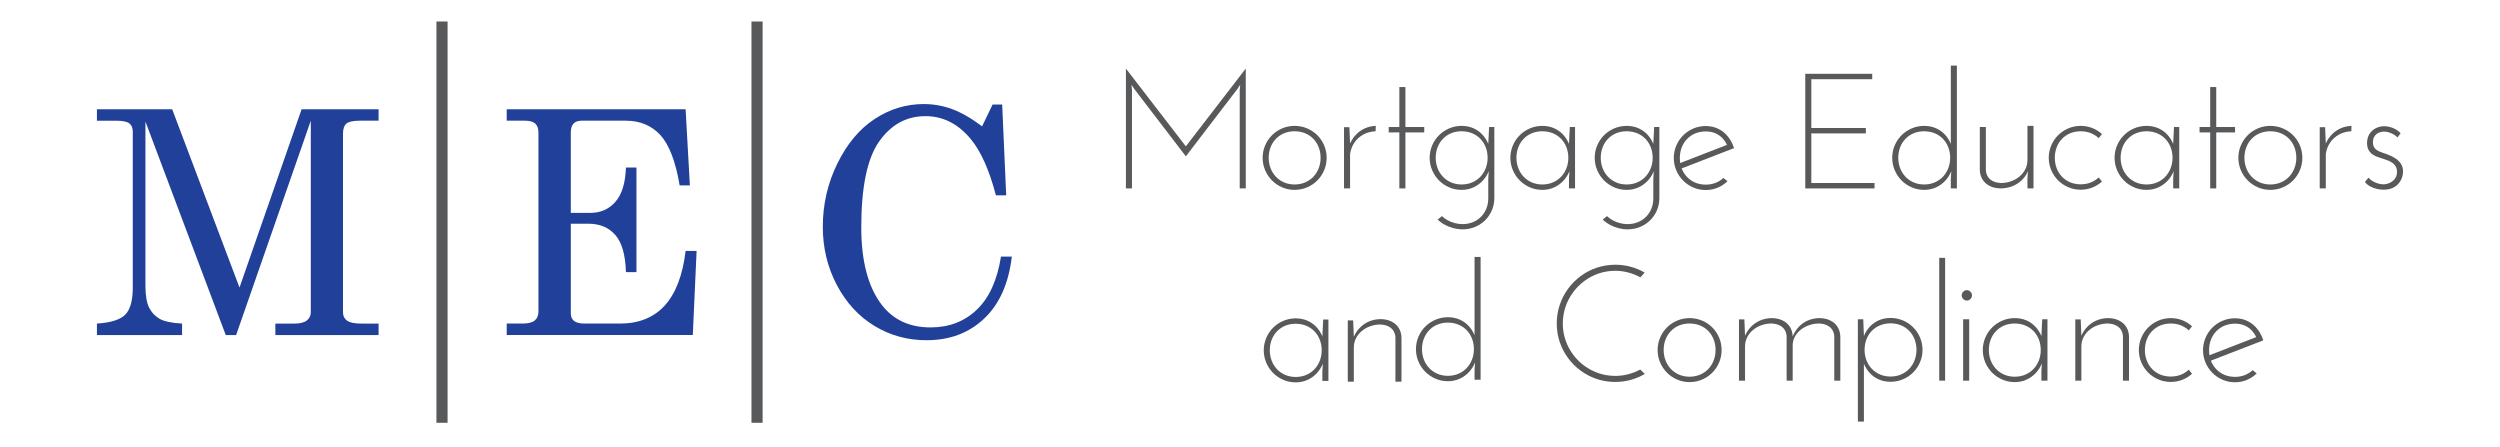 <?xml version="1.0" encoding="utf-8"?>
<!-- Generator: Adobe Illustrator 17.0.0, SVG Export Plug-In . SVG Version: 6.00 Build 0)  -->
<!DOCTYPE svg PUBLIC "-//W3C//DTD SVG 1.1//EN" "http://www.w3.org/Graphics/SVG/1.1/DTD/svg11.dtd">
<svg version="1.1" id="Layer_1" xmlns="http://www.w3.org/2000/svg" xmlns:xlink="http://www.w3.org/1999/xlink" x="0px" y="0px"
	 width="1225px" height="219px" viewBox="0 0 1225 219" enable-background="new 0 0 1225 219" xml:space="preserve">
<path display="none" fill="#58595B" d="M328.143,337.406l-8.91-14.568c0.848-1.768,1.463-3.631,1.838-5.61
	c0.379-1.957,0.566-4.01,0.566-6.131v-7.354c0-3.021,0.094-5.47,0.33-7.358c0.234-1.858,0.613-3.299,1.178-4.289
	c0.541-0.965,1.299-1.648,2.24-2.001c0.969-0.356,2.168-0.521,3.607-0.499h6.221v-5.091h-6.643
	c-1.746-0.021-3.348,0.164-4.812,0.591c-1.461,0.425-2.711,1.226-3.795,2.403c-1.084,1.154-1.91,2.854-2.523,5.07
	c-0.59,2.19-0.871,5.067-0.896,8.627v9.9c0,1.061-0.068,2.121-0.211,3.137c-0.143,1.037-0.352,2.025-0.637,2.946l-32.106-52.477
	c-1.958-3.182-3.136-6.389-3.562-9.619c-0.422-3.206,0.025-6.247,1.369-9.098c1.342-2.852,3.678-5.352,7-7.45
	c2.241-1.344,4.482-2.191,6.698-2.475c2.238-0.307,4.453-0.236,6.645,0.235c2.172,0.448,4.293,1.132,6.342,2.05
	c2.078,0.919,4.033,1.935,5.92,3.02l1.838-3.537c-1.793-1.156-3.82-2.263-6.131-3.301c-2.311-1.062-4.785-1.84-7.402-2.383
	c-2.641-0.517-5.352-0.611-8.109-0.259c-2.758,0.356-5.491,1.347-8.201,2.971c-3.065,1.888-5.469,4.126-7.215,6.647
	c-1.722,2.547-2.828,5.282-3.324,8.183c-0.494,2.922-0.402,5.892,0.281,8.911c0.663,3.016,1.863,5.939,3.606,8.791l10.042,16.552
	c-3.275,0.543-6.291,1.626-9.074,3.228c-2.759,1.604-5.185,3.632-7.259,6.058c-2.078,2.432-3.68,5.164-4.832,8.206
	c-1.133,3.017-1.722,6.247-1.747,9.664c0.025,3.82,0.754,7.378,2.17,10.726c1.415,3.327,3.372,6.273,5.894,8.817
	c2.521,2.547,5.447,4.526,8.769,5.963c3.325,1.464,6.906,2.194,10.749,2.217c3.089-0.022,5.989-0.471,8.7-1.391
	c2.736-0.895,5.23-2.168,7.496-3.817c2.262-1.651,4.221-3.583,5.867-5.825l7.783,12.448L328.143,337.406L328.143,337.406z
	 M294.054,334.153c-3.301-0.025-6.316-0.614-9.049-1.794c-2.715-1.178-5.073-2.805-7.051-4.9c-1.98-2.1-3.537-4.552-4.596-7.331
	c-1.085-2.784-1.626-5.801-1.651-9.031c0.025-4.195,0.898-7.944,2.619-11.243c1.696-3.325,4.08-5.989,7.118-8.017
	c3.064-2.026,6.601-3.206,10.631-3.511l21.36,34.935c-1.934,3.373-4.574,6.012-7.875,7.946
	C302.236,333.14,298.395,334.107,294.054,334.153z"/>
<path display="none" fill="none" stroke="#58595B" stroke-width="0.216" stroke-miterlimit="2.613" d="M312.907,342.086
	l-11.1-18.149c1.056-2.201,1.822-4.522,2.289-6.988c0.472-2.438,0.706-4.995,0.706-7.638v-9.161c0-3.763,0.116-6.813,0.411-9.166
	c0.292-2.315,0.764-4.11,1.467-5.344c0.674-1.202,1.618-2.054,2.791-2.492c1.207-0.444,2.7-0.648,4.494-0.622h7.749v-6.342h-8.274
	c-2.176-0.025-4.171,0.204-5.996,0.736c-1.819,0.529-3.377,1.526-4.728,2.993c-1.35,1.438-2.379,3.556-3.144,6.316
	c-0.734,2.729-1.085,6.313-1.116,10.747v12.334c0,1.322-0.085,2.643-0.263,3.907c-0.178,1.292-0.438,2.523-0.793,3.671
	l-39.997-65.373c-2.439-3.964-3.906-7.959-4.438-11.983c-0.526-3.994,0.032-7.782,1.705-11.333c1.671-3.553,4.582-6.667,8.721-9.281
	c2.792-1.674,5.582-2.73,8.344-3.083c2.788-0.382,5.548-0.294,8.277,0.293c2.706,0.559,5.349,1.41,7.9,2.554
	c2.589,1.146,5.024,2.41,7.375,3.762l2.289-4.406c-2.233-1.44-4.759-2.818-7.637-4.112c-2.879-1.322-5.962-2.292-9.222-2.968
	c-3.29-0.643-6.667-0.762-10.103-0.322c-3.436,0.443-6.84,1.678-10.217,3.7c-3.818,2.351-6.812,5.14-8.988,8.281
	c-2.145,3.173-3.523,6.58-4.141,10.193c-0.615,3.64-0.501,7.34,0.351,11.102c0.825,3.757,2.321,7.397,4.492,10.951l12.51,20.619
	c-4.08,0.677-7.836,2.025-11.304,4.021c-3.437,1.999-6.46,4.524-9.043,7.547c-2.589,3.029-4.584,6.433-6.019,10.223
	c-1.412,3.758-2.146,7.782-2.177,12.039c0.032,4.759,0.94,9.191,2.703,13.361c1.763,4.145,4.2,7.815,7.343,10.984
	c3.141,3.173,6.785,5.639,10.923,7.428c4.142,1.824,8.603,2.734,13.39,2.762c3.849-0.027,7.462-0.586,10.839-1.732
	c3.408-1.114,6.516-2.7,9.338-4.755c2.817-2.058,5.258-4.464,7.31-7.257l9.695,15.507L312.907,342.086L312.907,342.086z
	 M270.44,338.033c-4.111-0.031-7.868-0.766-11.273-2.234c-3.382-1.468-6.319-3.494-8.784-6.105c-2.467-2.615-4.406-5.67-5.726-9.133
	c-1.352-3.468-2.025-7.225-2.057-11.25c0.032-5.226,1.119-9.896,3.262-14.007c2.113-4.142,5.082-7.461,8.867-9.986
	c3.816-2.524,8.223-3.994,13.244-4.373l26.609,43.52c-2.408,4.202-5.698,7.489-9.81,9.899
	C280.635,336.771,275.849,337.976,270.44,338.033z"/>
<g>
	<path fill="#21409A" d="M47.494,53.525h36.872l32.991,87.38l30.438-87.38h37.715v5.618h-9.192c-3.243,0-5.439,0.459-6.562,1.405
		c-1.124,0.944-1.686,2.604-1.686,4.954v87.584c0,1.763,0.689,3.091,2.018,4.061c1.354,0.944,3.677,1.404,6.971,1.404h8.452v5.618
		h-50.585v-5.618h9.448c2.681,0,4.673-0.51,5.975-1.532c1.303-1.021,1.941-2.323,1.941-3.933V59.143l-36.591,105.025h-5.082
		L71.267,59.577v80.435c0,4.775,0.613,8.35,1.813,10.725c1.175,2.375,2.886,4.188,5.107,5.465c2.222,1.276,5.898,2.068,11.031,2.349
		v5.618H47.494v-5.618c6.818-0.435,11.465-1.914,13.917-4.418c2.426-2.477,3.651-6.894,3.651-13.227V64.607
		c0-1.915-0.562-3.294-1.711-4.162c-1.148-0.868-3.293-1.302-6.434-1.302h-9.422V53.525z"/>
	<path fill="#21409A" d="M248.285,53.525h87.662l2.094,37.332h-5.005c-1.991-11.771-5.157-19.994-9.473-24.692
		c-4.315-4.673-9.934-7.022-16.854-7.022h-21.705c-1.736,0-3.064,0.459-3.958,1.404c-0.893,0.944-1.354,2.4-1.354,4.341v39.426
		h9.499c5.082,0,9.219-1.813,12.385-5.464c3.167-3.626,4.878-9.218,5.133-16.751h5.158v51.249h-5.158
		c-0.255-8.478-1.991-14.555-5.209-18.207c-3.218-3.677-7.584-5.516-13.126-5.516h-8.682v43.997c0,1.583,0.536,2.809,1.609,3.651
		c1.073,0.868,2.86,1.277,5.362,1.277h17.109c18.615,0,29.339-11.874,32.174-35.596h5.388l-1.863,41.213h-91.186v-5.617h7.533
		c2.962,0,5.03-0.511,6.231-1.532c1.2-1.022,1.787-2.503,1.787-4.443V64.889c0-1.94-0.536-3.396-1.583-4.341
		c-1.047-0.945-2.682-1.404-4.928-1.404h-9.04V53.525z"/>
	<path fill="#21409A" d="M481.214,61.914l5.157-10.699h4.698l1.967,44.507h-5.03c-3.294-12.512-7.432-21.73-12.41-27.68
		c-6.18-7.431-13.559-11.133-22.139-11.133c-9.295,0-16.827,4.136-22.675,12.41c-5.822,8.274-8.759,22.292-8.759,42.03
		c0,16.624,3.346,29.289,10.035,38.021c5.694,7.38,13.661,11.058,23.926,11.058c8.989,0,16.521-2.86,22.599-8.632
		c6.077-5.77,10.06-14.452,11.899-26.071h5.311c-1.557,13.175-6.051,23.288-13.532,30.361c-7.482,7.099-16.904,10.622-28.293,10.622
		c-9.219,0-17.695-2.297-25.382-6.945c-7.712-4.648-13.865-11.312-18.487-20.019c-4.621-8.708-6.92-18.232-6.92-28.6
		c0-11.031,2.375-21.372,7.149-31.05c4.75-9.678,10.852-16.955,18.283-21.807c7.431-4.877,15.448-7.303,24.029-7.303
		c4.773,0,9.421,0.817,13.89,2.477C471.025,55.096,475.927,57.93,481.214,61.914z"/>
	<rect x="213.855" y="10.531" fill="#58595B" width="5.459" height="196.631"/>
	<polygon fill="#58595B" points="610.425,33.594 581.06,71.704 551.697,33.594 551.697,92.324 554.666,92.324 554.666,44.104 
		554.425,41.537 555.868,43.702 581.06,76.597 606.254,43.702 607.698,41.537 607.458,44.104 607.458,92.324 610.425,92.324 	"/>
	<path fill="#58595B" d="M634.336,93.045c2.22-0.013,4.279-0.428,6.178-1.258c1.897-0.815,3.569-1.938,4.999-3.383
		c1.42-1.442,2.529-3.114,3.331-5c0.802-1.899,1.202-3.917,1.218-6.084c-0.016-2.166-0.416-4.187-1.218-6.071
		c-0.802-1.886-1.911-3.543-3.331-4.974c-1.43-1.431-3.103-2.554-4.999-3.356c-1.898-0.817-3.958-1.231-6.178-1.245
		c-2.179,0.013-4.214,0.428-6.099,1.245c-1.885,0.803-3.544,1.926-4.975,3.356c-1.43,1.43-2.541,3.088-3.343,4.974
		c-0.801,1.884-1.218,3.905-1.229,6.071c0.012,2.167,0.429,4.185,1.229,6.084c0.802,1.886,1.913,3.558,3.343,5
		c1.431,1.445,3.09,2.567,4.975,3.383C630.122,92.617,632.157,93.032,634.336,93.045L634.336,93.045z M634.336,90.398
		c-1.872-0.014-3.585-0.348-5.135-1.016c-1.539-0.668-2.878-1.591-4-2.781c-1.121-1.19-2.005-2.581-2.606-4.158
		c-0.616-1.579-0.923-3.29-0.937-5.123c0.014-1.873,0.32-3.598,0.937-5.176c0.602-1.576,1.485-2.955,2.606-4.119
		c1.122-1.175,2.461-2.072,4-2.725c1.55-0.643,3.263-0.965,5.135-0.978c1.897,0.013,3.622,0.335,5.174,0.978
		c1.565,0.653,2.9,1.55,4.039,2.725c1.124,1.164,1.991,2.543,2.607,4.119c0.615,1.578,0.938,3.303,0.938,5.176
		c0,1.833-0.322,3.544-0.938,5.123c-0.616,1.577-1.483,2.968-2.607,4.158c-1.139,1.19-2.475,2.113-4.039,2.781
		C637.958,90.05,636.233,90.384,634.336,90.398z"/>
	<path fill="#58595B" d="M658.565,62.317v30.007h2.97V75.555c0.281-2.126,0.988-4.025,2.126-5.682
		c1.121-1.645,2.581-2.97,4.358-3.946c1.791-0.976,3.799-1.512,6.031-1.605l0.079-2.648c-1.953,0.094-3.744,0.496-5.374,1.23
		c-1.618,0.734-3.037,1.726-4.255,2.996c-1.227,1.271-2.217,2.741-2.966,4.439l-0.322-8.022H658.565z"/>
	<polygon fill="#58595B" points="688.652,92.324 688.652,64.884 697.88,64.884 697.88,62.237 688.652,62.237 688.652,42.66 
		685.682,42.66 685.682,62.237 680.467,62.237 680.467,64.884 685.682,64.884 685.682,92.324 	"/>
	<path fill="#58595B" d="M704.457,107.581c1.029,0.989,2.193,1.845,3.505,2.555c1.31,0.72,2.699,1.27,4.174,1.657
		c1.479,0.388,2.978,0.588,4.517,0.588c2.193-0.014,4.241-0.402,6.111-1.176c1.872-0.776,3.517-1.86,4.921-3.237
		c1.405-1.391,2.501-2.994,3.304-4.827c0.788-1.833,1.203-3.812,1.232-5.95V62.237h-2.569l-0.4,8.263
		c-0.724-1.751-1.711-3.29-2.942-4.613c-1.244-1.31-2.714-2.339-4.412-3.088c-1.699-0.735-3.613-1.111-5.723-1.124
		c-2.181,0.013-4.213,0.428-6.099,1.245c-1.887,0.803-3.543,1.926-4.976,3.356c-1.431,1.43-2.539,3.088-3.343,4.974
		c-0.801,1.884-1.217,3.905-1.228,6.071c0.012,2.167,0.428,4.185,1.228,6.084c0.804,1.886,1.912,3.558,3.343,5
		c1.433,1.445,3.089,2.567,4.976,3.383c1.886,0.83,3.918,1.245,6.099,1.258c2.125-0.013,4.052-0.414,5.788-1.216
		c1.738-0.788,3.248-1.872,4.521-3.236c1.283-1.378,2.285-2.941,3.009-4.694l-0.241,3.609v9.683c0,1.791-0.322,3.449-0.922,4.974
		c-0.617,1.525-1.484,2.861-2.611,4.012c-1.121,1.135-2.445,2.031-3.982,2.661c-1.538,0.642-3.223,0.963-5.082,0.977
		c-1.27,0-2.514-0.161-3.741-0.481c-1.233-0.321-2.396-0.764-3.479-1.352c-1.084-0.588-2.045-1.284-2.89-2.084L704.457,107.581
		L704.457,107.581z M716.173,90.398c-1.874-0.014-3.584-0.348-5.135-1.016c-1.539-0.668-2.875-1.591-3.998-2.781
		c-1.126-1.19-2.007-2.581-2.61-4.158c-0.613-1.579-0.92-3.29-0.935-5.123c0.016-1.873,0.322-3.598,0.935-5.176
		c0.604-1.576,1.484-2.955,2.61-4.119c1.123-1.175,2.459-2.072,3.998-2.725c1.551-0.643,3.261-0.965,5.135-0.978
		c1.897,0.013,3.624,0.335,5.175,0.978c1.565,0.653,2.9,1.55,4.038,2.725c1.121,1.164,1.992,2.543,2.606,4.119
		c0.616,1.578,0.936,3.303,0.936,5.176c0,1.833-0.319,3.544-0.936,5.123c-0.614,1.577-1.485,2.968-2.606,4.158
		c-1.138,1.19-2.474,2.113-4.038,2.781C719.797,90.05,718.07,90.384,716.173,90.398z"/>
	<path fill="#58595B" d="M771.772,92.324V62.237h-2.568l-0.401,8.263c-0.721-1.751-1.713-3.29-2.94-4.613
		c-1.243-1.31-2.715-2.339-4.414-3.088c-1.697-0.735-3.609-1.111-5.722-1.124c-2.18,0.013-4.212,0.428-6.098,1.245
		c-1.885,0.803-3.545,1.926-4.975,3.356c-1.431,1.43-2.541,3.088-3.343,4.974c-0.801,1.884-1.218,3.905-1.232,6.071
		c0.015,2.167,0.432,4.185,1.232,6.084c0.802,1.886,1.912,3.558,3.343,5c1.43,1.445,3.09,2.567,4.975,3.383
		c1.886,0.83,3.918,1.245,6.098,1.258c2.124-0.013,4.051-0.414,5.79-1.216c1.737-0.788,3.248-1.872,4.52-3.236
		c1.285-1.378,2.286-2.941,3.007-4.694l-0.24,3.609v4.815H771.772L771.772,92.324z M755.726,90.398
		c-1.871-0.014-3.582-0.348-5.136-1.016c-1.537-0.668-2.875-1.591-3.999-2.781c-1.121-1.19-2.003-2.581-2.606-4.158
		c-0.616-1.579-0.923-3.29-0.936-5.123c0.013-1.873,0.319-3.598,0.936-5.176c0.603-1.576,1.485-2.955,2.606-4.119
		c1.124-1.175,2.462-2.072,3.999-2.725c1.554-0.643,3.265-0.965,5.136-0.978c1.898,0.013,3.622,0.335,5.173,0.978
		c1.564,0.653,2.903,1.55,4.039,2.725c1.125,1.164,1.994,2.543,2.609,4.119c0.613,1.578,0.936,3.303,0.936,5.176
		c0,1.833-0.323,3.544-0.936,5.123c-0.615,1.577-1.484,2.968-2.609,4.158c-1.136,1.19-2.475,2.113-4.039,2.781
		C759.348,90.05,757.624,90.384,755.726,90.398z"/>
	<path fill="#58595B" d="M785.332,107.581c1.028,0.989,2.193,1.845,3.505,2.555c1.309,0.72,2.698,1.27,4.171,1.657
		c1.483,0.388,2.982,0.588,4.518,0.588c2.194-0.014,4.24-0.402,6.111-1.176c1.873-0.776,3.518-1.86,4.921-3.237
		c1.405-1.391,2.503-2.994,3.305-4.827c0.789-1.833,1.201-3.812,1.228-5.95V62.237h-2.567l-0.399,8.263
		c-0.722-1.751-1.711-3.29-2.941-4.613c-1.245-1.31-2.714-2.339-4.413-3.088c-1.697-0.735-3.61-1.111-5.721-1.124
		c-2.182,0.013-4.214,0.428-6.102,1.245c-1.883,0.803-3.54,1.926-4.974,3.356c-1.43,1.43-2.539,3.088-3.342,4.974
		c-0.803,1.884-1.217,3.905-1.229,6.071c0.013,2.167,0.427,4.185,1.229,6.084c0.803,1.886,1.912,3.558,3.342,5
		c1.434,1.445,3.091,2.567,4.974,3.383c1.888,0.83,3.92,1.245,6.102,1.258c2.124-0.013,4.05-0.414,5.787-1.216
		c1.738-0.788,3.252-1.872,4.521-3.236c1.283-1.378,2.287-2.941,3.01-4.694l-0.242,3.609v9.683c0,1.791-0.32,3.449-0.922,4.974
		c-0.615,1.525-1.483,2.861-2.609,4.012c-1.123,1.135-2.446,2.031-3.983,2.661c-1.537,0.642-3.221,0.963-5.083,0.977
		c-1.269,0-2.512-0.161-3.741-0.481c-1.232-0.321-2.394-0.764-3.477-1.352c-1.084-0.588-2.045-1.284-2.889-2.084L785.332,107.581
		L785.332,107.581z M797.048,90.398c-1.873-0.014-3.585-0.348-5.136-1.016c-1.539-0.668-2.876-1.591-3.998-2.781
		c-1.125-1.19-2.007-2.581-2.61-4.158c-0.614-1.579-0.922-3.29-0.937-5.123c0.015-1.873,0.322-3.598,0.937-5.176
		c0.604-1.576,1.485-2.955,2.61-4.119c1.122-1.175,2.459-2.072,3.998-2.725c1.551-0.643,3.263-0.965,5.136-0.978
		c1.897,0.013,3.623,0.335,5.172,0.978c1.566,0.653,2.902,1.55,4.038,2.725c1.124,1.164,1.993,2.543,2.608,4.119
		c0.616,1.578,0.937,3.303,0.937,5.176c0,1.833-0.32,3.544-0.937,5.123c-0.615,1.577-1.484,2.968-2.608,4.158
		c-1.136,1.19-2.472,2.113-4.038,2.781C800.671,90.05,798.945,90.384,797.048,90.398z"/>
	<path fill="#58595B" d="M849.676,72.586c-0.666-2.099-1.643-3.971-2.916-5.589c-1.283-1.617-2.832-2.901-4.677-3.825
		c-1.832-0.925-3.935-1.405-6.286-1.418c-2.181,0.013-4.213,0.428-6.098,1.243c-1.886,0.804-3.542,1.926-4.973,3.357
		c-1.433,1.431-2.544,3.089-3.343,4.975c-0.805,1.884-1.218,3.905-1.233,6.071c0.016,2.167,0.429,4.185,1.233,6.084
		c0.799,1.886,1.91,3.557,3.343,5c1.431,1.445,3.087,2.567,4.973,3.383c1.885,0.83,3.917,1.245,6.098,1.258
		c2.14-0.013,4.106-0.401,5.909-1.177c1.806-0.761,3.384-1.817,4.763-3.154l-2.008-1.605c-1.123,1.056-2.419,1.859-3.877,2.435
		c-1.46,0.561-3.061,0.854-4.787,0.854c-1.884-0.014-3.6-0.346-5.149-1c-1.552-0.669-2.887-1.592-4.012-2.784
		c-1.135-1.176-2.004-2.567-2.633-4.158L849.676,72.586L849.676,72.586z M823.121,77.401c0.013-1.873,0.321-3.599,0.936-5.174
		c0.601-1.579,1.472-2.956,2.607-4.121c1.123-1.175,2.461-2.071,3.997-2.725c1.551-0.643,3.264-0.965,5.136-0.978
		c1.711,0,3.221,0.281,4.546,0.815c1.311,0.535,2.461,1.297,3.424,2.273c0.977,0.977,1.792,2.14,2.462,3.491l-22.947,8.905
		c-0.04-0.4-0.08-0.804-0.108-1.218C823.133,78.269,823.121,77.841,823.121,77.401z"/>
	<polygon fill="#58595B" points="884.58,92.324 918.518,92.324 918.518,89.676 887.548,89.676 887.548,65.366 914.264,65.366 
		914.264,62.718 887.548,62.718 887.548,38.809 917.391,38.809 917.391,36.161 884.58,36.161 	"/>
	<path fill="#58595B" d="M958.873,92.324V32.148h-2.97V70.5c-0.722-1.751-1.71-3.29-2.938-4.613
		c-1.247-1.31-2.717-2.339-4.413-3.088c-1.698-0.735-3.613-1.111-5.726-1.124c-2.18,0.013-4.212,0.428-6.097,1.245
		c-1.884,0.803-3.543,1.926-4.977,3.356c-1.429,1.43-2.538,3.088-3.343,4.974c-0.801,1.884-1.214,3.905-1.229,6.071
		c0.015,2.167,0.428,4.185,1.229,6.084c0.805,1.886,1.914,3.558,3.343,5c1.434,1.445,3.093,2.567,4.977,3.383
		c1.885,0.83,3.917,1.245,6.097,1.258c2.126-0.013,4.053-0.428,5.791-1.216c1.741-0.788,3.248-1.872,4.519-3.236
		c1.284-1.378,2.287-2.941,3.012-4.694l-0.244,3.609v4.815H958.873L958.873,92.324z M942.826,90.398
		c-1.869-0.014-3.583-0.348-5.133-1.016c-1.54-0.668-2.876-1.591-4.002-2.781c-1.123-1.19-2.004-2.581-2.605-4.158
		c-0.615-1.579-0.924-3.29-0.936-5.123c0.012-1.873,0.32-3.598,0.936-5.176c0.602-1.576,1.482-2.955,2.605-4.119
		c1.126-1.175,2.462-2.072,4.002-2.725c1.55-0.643,3.264-0.965,5.133-0.978c1.899,0.013,3.625,0.335,5.175,0.978
		c1.565,0.653,2.901,1.55,4.039,2.725c1.124,1.164,1.992,2.543,2.608,4.119c0.614,1.578,0.935,3.303,0.935,5.176
		c0,1.833-0.321,3.544-0.935,5.123c-0.616,1.577-1.484,2.968-2.608,4.158c-1.138,1.19-2.474,2.113-4.039,2.781
		C946.451,90.05,944.725,90.384,942.826,90.398L942.826,90.398z"/>
	<path fill="#58595B" d="M996.421,92.324v-30.65h-2.969v16.768c-0.015,1.632-0.356,3.13-1.057,4.494
		c-0.694,1.363-1.646,2.554-2.847,3.558c-1.214,1.014-2.595,1.791-4.146,2.337c-1.565,0.565-3.21,0.831-4.948,0.844
		c-1.655-0.094-3.019-0.429-4.092-1.003c-1.066-0.576-1.874-1.325-2.404-2.248c-0.537-0.921-0.831-1.95-0.884-3.087V62.237h-2.969
		v21.102c0.065,1.776,0.521,3.341,1.363,4.679c0.855,1.352,2.046,2.394,3.583,3.156c1.537,0.749,3.359,1.138,5.482,1.151
		c2.018-0.067,3.878-0.429,5.588-1.111c1.712-0.682,3.211-1.645,4.496-2.89c1.298-1.229,2.315-2.713,3.075-4.424l-0.242,3.609v4.815
		H996.421z"/>
	<path fill="#58595B" d="M1003.883,77.32c0.016,2.167,0.429,4.185,1.233,6.071c0.801,1.884,1.911,3.543,3.342,4.974
		c1.432,1.431,3.087,2.553,4.974,3.356c1.884,0.815,3.918,1.23,6.096,1.244c2.061-0.014,3.961-0.375,5.725-1.071
		c1.766-0.707,3.33-1.684,4.707-2.941l-1.604-2.006c-1.123,1.056-2.418,1.871-3.903,2.475c-1.469,0.588-3.114,0.881-4.924,0.896
		c-1.871-0.014-3.582-0.334-5.132-0.976c-1.538-0.656-2.876-1.551-3.999-2.728c-1.136-1.163-2.007-2.541-2.606-4.12
		c-0.616-1.577-0.923-3.302-0.938-5.174c0.015-1.873,0.321-3.598,0.938-5.176c0.6-1.576,1.471-2.955,2.606-4.119
		c1.123-1.175,2.461-2.072,3.999-2.725c1.55-0.643,3.261-0.965,5.132-0.978c1.81,0.013,3.455,0.309,4.924,0.896
		c1.485,0.603,2.78,1.416,3.903,2.473l1.604-2.003c-1.377-1.257-2.941-2.234-4.707-2.944c-1.764-0.694-3.664-1.056-5.725-1.069
		c-2.178,0.013-4.212,0.428-6.096,1.245c-1.887,0.803-3.542,1.926-4.974,3.356c-1.431,1.43-2.541,3.088-3.342,4.974
		C1004.311,73.133,1003.898,75.154,1003.883,77.32z"/>
	<path fill="#58595B" d="M1067.83,92.324V62.237h-2.569l-0.402,8.263c-0.72-1.751-1.711-3.29-2.939-4.613
		c-1.244-1.31-2.715-2.339-4.414-3.088c-1.696-0.735-3.611-1.111-5.72-1.124c-2.184,0.013-4.214,0.428-6.102,1.245
		c-1.887,0.803-3.545,1.926-4.974,3.356c-1.43,1.43-2.539,3.088-3.345,4.974c-0.802,1.884-1.214,3.905-1.229,6.071
		c0.016,2.167,0.428,4.185,1.229,6.084c0.806,1.886,1.915,3.558,3.345,5c1.429,1.445,3.087,2.567,4.974,3.383
		c1.888,0.83,3.918,1.245,6.102,1.258c2.123-0.013,4.048-0.414,5.786-1.216c1.739-0.788,3.249-1.872,4.521-3.236
		c1.285-1.378,2.288-2.941,3.008-4.694l-0.241,3.609v4.815H1067.83L1067.83,92.324z M1051.785,90.398
		c-1.877-0.014-3.588-0.348-5.138-1.016c-1.537-0.668-2.875-1.591-3.998-2.781c-1.124-1.19-2.005-2.581-2.608-4.158
		c-0.615-1.579-0.922-3.29-0.937-5.123c0.015-1.873,0.321-3.598,0.937-5.176c0.604-1.576,1.484-2.955,2.608-4.119
		c1.123-1.175,2.461-2.072,3.998-2.725c1.55-0.643,3.261-0.965,5.138-0.978c1.897,0.013,3.621,0.335,5.17,0.978
		c1.565,0.653,2.904,1.55,4.04,2.725c1.123,1.164,1.993,2.543,2.607,4.119c0.616,1.578,0.938,3.303,0.938,5.176
		c0,1.833-0.322,3.544-0.938,5.123c-0.614,1.577-1.484,2.968-2.607,4.158c-1.136,1.19-2.475,2.113-4.04,2.781
		C1055.406,90.05,1053.682,90.384,1051.785,90.398z"/>
	<polygon fill="#58595B" points="1085.96,92.324 1085.96,64.884 1095.188,64.884 1095.188,62.237 1085.96,62.237 1085.96,42.66 
		1082.992,42.66 1082.992,62.237 1077.78,62.237 1077.78,64.884 1082.992,64.884 1082.992,92.324 	"/>
	<path fill="#58595B" d="M1112.439,93.045c2.217-0.013,4.277-0.428,6.175-1.258c1.899-0.815,3.576-1.938,5.004-3.383
		c1.414-1.442,2.529-3.114,3.329-5c0.803-1.899,1.2-3.917,1.215-6.084c-0.015-2.166-0.412-4.187-1.215-6.071
		c-0.8-1.886-1.915-3.543-3.329-4.974c-1.428-1.431-3.104-2.554-5.004-3.356c-1.897-0.817-3.958-1.231-6.175-1.245
		c-2.181,0.013-4.214,0.428-6.102,1.245c-1.883,0.803-3.542,1.926-4.973,3.356c-1.432,1.43-2.539,3.088-3.344,4.974
		c-0.801,1.884-1.217,3.905-1.231,6.071c0.015,2.167,0.431,4.185,1.231,6.084c0.805,1.886,1.912,3.558,3.344,5
		c1.431,1.445,3.09,2.567,4.973,3.383C1108.225,92.617,1110.259,93.032,1112.439,93.045L1112.439,93.045z M1112.439,90.398
		c-1.873-0.014-3.587-0.348-5.135-1.016c-1.539-0.668-2.876-1.591-4-2.781c-1.125-1.19-2.005-2.581-2.607-4.158
		c-0.617-1.579-0.926-3.29-0.936-5.123c0.01-1.873,0.318-3.598,0.936-5.176c0.603-1.576,1.482-2.955,2.607-4.119
		c1.124-1.175,2.461-2.072,4-2.725c1.548-0.643,3.262-0.965,5.135-0.978c1.897,0.013,3.623,0.335,5.174,0.978
		c1.564,0.653,2.9,1.55,4.038,2.725c1.122,1.164,1.992,2.543,2.606,4.119c0.614,1.578,0.936,3.303,0.936,5.176
		c0,1.833-0.321,3.544-0.936,5.123c-0.614,1.577-1.484,2.968-2.606,4.158c-1.138,1.19-2.474,2.113-4.038,2.781
		C1116.062,90.05,1114.337,90.384,1112.439,90.398z"/>
	<path fill="#58595B" d="M1136.667,62.317v30.007h2.971V75.555c0.279-2.126,0.989-4.025,2.123-5.682
		c1.124-1.645,2.582-2.97,4.359-3.946c1.791-0.976,3.798-1.512,6.034-1.605l0.077-2.648c-1.952,0.094-3.743,0.496-5.374,1.23
		c-1.618,0.734-3.037,1.726-4.251,2.996c-1.231,1.271-2.222,2.741-2.969,4.439l-0.322-8.022H1136.667z"/>
	<path fill="#58595B" d="M1176.301,65.286c-0.76-0.855-1.63-1.524-2.592-2.033c-0.977-0.509-1.942-0.87-2.903-1.098
		c-0.976-0.213-1.847-0.32-2.606-0.32c-0.988,0-1.982,0.174-2.969,0.508c-0.975,0.348-1.873,0.857-2.674,1.553
		c-0.815,0.681-1.457,1.538-1.953,2.579c-0.484,1.031-0.737,2.233-0.748,3.624c0.011,1.417,0.278,2.567,0.785,3.463
		c0.509,0.883,1.153,1.604,1.94,2.127c0.79,0.521,1.62,0.934,2.491,1.23c0.865,0.307,1.665,0.574,2.404,0.802
		c0.869,0.267,1.723,0.574,2.552,0.896c0.843,0.334,1.593,0.735,2.277,1.204c0.669,0.481,1.212,1.068,1.615,1.777
		c0.404,0.709,0.603,1.591,0.613,2.621c-0.011,1.084-0.224,2.006-0.653,2.755c-0.413,0.761-0.947,1.377-1.603,1.857
		c-0.643,0.483-1.327,0.844-2.034,1.07c-0.721,0.24-1.36,0.375-1.967,0.416c-0.586,0.04-1.24-0.014-1.963-0.146
		c-0.725-0.148-1.458-0.363-2.182-0.656c-0.731-0.296-1.416-0.655-2.03-1.069c-0.631-0.415-1.14-0.896-1.527-1.418l-1.763,2.168
		c0.736,0.908,1.63,1.63,2.674,2.191c1.042,0.55,2.139,0.95,3.288,1.204c1.141,0.254,2.234,0.375,3.264,0.375
		c1.66-0.014,3.09-0.294,4.29-0.841c1.189-0.537,2.182-1.258,2.943-2.142c0.762-0.883,1.323-1.845,1.684-2.875
		c0.375-1.029,0.551-2.046,0.551-3.048c-0.015-1.418-0.336-2.636-0.964-3.639c-0.616-1.016-1.431-1.871-2.417-2.567
		c-1.005-0.707-2.09-1.296-3.254-1.777c-1.16-0.468-2.299-0.896-3.395-1.244c-0.936-0.308-1.767-0.67-2.475-1.07
		c-0.71-0.4-1.253-0.923-1.655-1.564c-0.406-0.631-0.604-1.471-0.604-2.502c0.015-0.962,0.176-1.777,0.506-2.445
		c0.339-0.656,0.777-1.205,1.315-1.606c0.544-0.415,1.136-0.707,1.762-0.896c0.644-0.189,1.258-0.269,1.874-0.269
		c0.922,0.014,1.829,0.175,2.728,0.495c0.884,0.323,1.671,0.696,2.367,1.15c0.677,0.442,1.178,0.856,1.485,1.244L1176.301,65.286z"
		/>
	<path fill="#58595B" d="M803.717,181.061c-1.844,1.002-3.81,1.776-5.868,2.312c-2.06,0.535-4.198,0.815-6.405,0.815
		c-2.835-0.012-5.534-0.454-8.089-1.31c-2.568-0.87-4.908-2.086-7.047-3.664c-2.14-1.566-3.998-3.424-5.562-5.562
		c-1.581-2.141-2.797-4.481-3.665-7.048c-0.854-2.553-1.297-5.255-1.31-8.089c0.013-2.836,0.456-5.536,1.31-8.118
		c0.868-2.566,2.084-4.92,3.665-7.073c1.564-2.153,3.423-4.023,5.562-5.616c2.139-1.589,4.479-2.822,7.047-3.704
		c2.555-0.868,5.254-1.311,8.089-1.323c2.22,0,4.36,0.294,6.443,0.855c2.088,0.549,4.053,1.338,5.912,2.354l2.087-2.328
		c-2.139-1.256-4.429-2.205-6.861-2.859c-2.432-0.656-4.958-0.991-7.581-0.991c-3.169,0.015-6.191,0.509-9.055,1.472
		c-2.846,0.963-5.467,2.326-7.86,4.093c-2.38,1.764-4.438,3.837-6.191,6.23c-1.751,2.407-3.116,5.04-4.08,7.915
		c-0.96,2.876-1.44,5.897-1.455,9.095c0.015,3.169,0.495,6.191,1.455,9.052c0.964,2.849,2.329,5.471,4.08,7.861
		c1.753,2.381,3.811,4.441,6.191,6.191c2.394,1.753,5.015,3.116,7.86,4.08c2.863,0.964,5.886,1.443,9.055,1.458
		c2.661-0.015,5.201-0.349,7.646-1.028c2.447-0.684,4.737-1.646,6.876-2.903L803.717,181.061z"/>
	<path fill="#58595B" d="M827.87,187.237c2.22-0.015,4.278-0.429,6.177-1.259c1.898-0.814,3.571-1.938,5.003-3.383
		c1.416-1.443,2.526-3.115,3.328-4.999c0.802-1.899,1.204-3.919,1.218-6.086c-0.014-2.164-0.416-4.185-1.218-6.07
		c-0.802-1.886-1.912-3.544-3.328-4.974c-1.432-1.431-3.104-2.557-5.003-3.355c-1.898-0.817-3.957-1.232-6.177-1.245
		c-2.181,0.013-4.213,0.428-6.097,1.245c-1.888,0.799-3.544,1.925-4.978,3.355c-1.43,1.43-2.538,3.088-3.342,4.974
		c-0.803,1.885-1.215,3.906-1.229,6.07c0.014,2.167,0.426,4.187,1.229,6.086c0.804,1.884,1.912,3.556,3.342,4.999
		c1.434,1.445,3.09,2.568,4.978,3.383C823.657,186.809,825.689,187.223,827.87,187.237L827.87,187.237z M827.87,184.59
		c-1.873-0.015-3.584-0.349-5.135-1.018c-1.539-0.67-2.875-1.59-3.997-2.78c-1.123-1.19-2.008-2.582-2.606-4.158
		c-0.617-1.578-0.927-3.29-0.94-5.123c0.013-1.872,0.322-3.597,0.94-5.175c0.599-1.576,1.483-2.955,2.606-4.118
		c1.122-1.178,2.458-2.073,3.997-2.728c1.551-0.641,3.262-0.963,5.135-0.976c1.898,0.013,3.624,0.335,5.173,0.976
		c1.565,0.654,2.902,1.55,4.039,2.728c1.123,1.163,1.992,2.542,2.608,4.118c0.616,1.578,0.936,3.303,0.936,5.175
		c0,1.833-0.32,3.545-0.936,5.123c-0.616,1.576-1.485,2.968-2.608,4.158c-1.137,1.19-2.474,2.11-4.039,2.78
		C831.494,184.241,829.768,184.575,827.87,184.59z"/>
	<path fill="#58595B" d="M901.762,186.516v-21.663c-0.065-1.778-0.519-3.343-1.364-4.681c-0.856-1.351-2.045-2.394-3.585-3.155
		c-1.519-0.749-3.354-1.138-5.479-1.15c-2.006,0.065-3.852,0.454-5.523,1.191c-1.673,0.734-3.127,1.749-4.385,3.075
		c-1.243,1.322-2.247,2.887-3.012,4.72c-0.065-1.778-0.518-3.343-1.36-4.681c-0.857-1.351-2.046-2.394-3.586-3.155
		c-1.537-0.749-3.354-1.138-5.482-1.15c-2.006,0.065-3.853,0.454-5.522,1.177c-1.672,0.722-3.131,1.725-4.386,2.994
		c-1.258,1.27-2.261,2.77-3.01,4.493l-0.321-8.023h-2.647v30.008h2.969v-16.769c0.016-1.631,0.361-3.128,1.057-4.492
		c0.695-1.378,1.646-2.555,2.849-3.557c1.216-1.019,2.594-1.793,4.143-2.342c1.567-0.56,3.21-0.841,4.949-0.841
		c1.66,0.092,3.023,0.427,4.091,1.002c1.071,0.575,1.872,1.323,2.407,2.247c0.536,0.922,0.831,1.951,0.881,3.089v21.663h2.969
		v-17.25c0.015-1.579,0.378-3.01,1.085-4.319c0.707-1.312,1.671-2.448,2.888-3.411c1.218-0.947,2.609-1.697,4.159-2.22
		c1.537-0.535,3.17-0.801,4.869-0.801c1.657,0.092,3.021,0.427,4.09,1.002c1.072,0.575,1.873,1.323,2.408,2.247
		c0.546,0.922,0.827,1.951,0.883,3.089v21.663H901.762z"/>
	<path fill="#58595B" d="M910.349,206.573h2.967v-28.321c0.725,1.751,1.715,3.287,2.943,4.599c1.243,1.325,2.714,2.354,4.415,3.102
		c1.696,0.737,3.607,1.111,5.72,1.125c2.181-0.014,4.212-0.43,6.098-1.245c1.885-0.803,3.545-1.925,4.975-3.355
		c1.432-1.431,2.541-3.089,3.344-4.975c0.801-1.886,1.218-3.904,1.23-6.069c-0.013-2.167-0.43-4.186-1.23-6.073
		c-0.803-1.885-1.912-3.543-3.344-4.974c-1.43-1.432-3.09-2.555-4.975-3.356c-1.886-0.815-3.917-1.229-6.098-1.244
		c-2.112,0.016-4.023,0.388-5.72,1.123c-1.701,0.749-3.172,1.78-4.415,3.091c-1.228,1.322-2.219,2.859-2.943,4.611l-0.319-8.183
		c-0.28,0-0.629,0-1.042,0c-0.418,0-0.78,0-1.097,0c-0.322,0-0.498,0-0.509,0V206.573L910.349,206.573z M926.394,184.509
		c-1.898-0.015-3.621-0.349-5.176-1.017c-1.55-0.67-2.9-1.591-4.036-2.779c-1.124-1.192-1.994-2.583-2.608-4.159
		c-0.614-1.579-0.924-3.291-0.936-5.121c0.012-1.875,0.321-3.599,0.936-5.177c0.614-1.577,1.484-2.955,2.608-4.119
		c1.136-1.177,2.486-2.072,4.036-2.727c1.555-0.642,3.278-0.961,5.176-0.976c1.871,0.015,3.585,0.334,5.135,0.976
		c1.537,0.655,2.873,1.551,4,2.727c1.137,1.164,2.003,2.542,2.606,4.119c0.614,1.578,0.936,3.302,0.936,5.177
		c0,1.83-0.322,3.542-0.936,5.121c-0.604,1.576-1.47,2.967-2.606,4.159c-1.127,1.188-2.463,2.109-4,2.779
		C929.979,184.16,928.265,184.494,926.394,184.509z"/>
	<rect x="950.222" y="126.34" fill="#58595B" width="2.889" height="60.176"/>
	<path fill="#58595B" d="M964.905,186.516v-30.088h-2.968v30.088H964.905L964.905,186.516z M963.784,147.281
		c0.415,0,0.8-0.107,1.175-0.32c0.375-0.229,0.696-0.522,0.938-0.909c0.24-0.375,0.36-0.828,0.373-1.339
		c-0.013-0.48-0.133-0.924-0.373-1.31c-0.241-0.388-0.562-0.682-0.938-0.91c-0.375-0.226-0.76-0.346-1.175-0.346
		c-0.443,0-0.846,0.12-1.23,0.346c-0.39,0.229-0.707,0.522-0.951,0.91c-0.254,0.386-0.374,0.829-0.385,1.31
		c0.011,0.511,0.131,0.964,0.385,1.339c0.244,0.387,0.561,0.681,0.951,0.909C962.938,147.174,963.341,147.281,963.784,147.281
		L963.784,147.281z"/>
	<path fill="#58595B" d="M1003.257,186.516v-30.088h-2.568l-0.397,8.264c-0.726-1.753-1.714-3.289-2.943-4.612
		c-1.246-1.311-2.715-2.342-4.411-3.091c-1.7-0.734-3.616-1.109-5.725-1.122c-2.178,0.013-4.214,0.428-6.101,1.245
		c-1.882,0.799-3.541,1.925-4.974,3.355c-1.43,1.43-2.541,3.088-3.342,4.974c-0.8,1.885-1.218,3.906-1.23,6.07
		c0.013,2.167,0.431,4.187,1.23,6.086c0.801,1.884,1.912,3.556,3.342,4.999c1.433,1.445,3.092,2.568,4.974,3.383
		c1.887,0.83,3.923,1.244,6.101,1.259c2.124-0.015,4.051-0.414,5.79-1.217c1.738-0.789,3.25-1.873,4.519-3.235
		c1.285-1.377,2.286-2.941,3.012-4.694l-0.241,3.609v4.815H1003.257L1003.257,186.516z M987.212,184.59
		c-1.871-0.015-3.582-0.349-5.135-1.018c-1.54-0.67-2.876-1.59-4-2.78c-1.122-1.19-2.005-2.582-2.609-4.158
		c-0.613-1.578-0.92-3.29-0.931-5.123c0.011-1.872,0.317-3.597,0.931-5.175c0.604-1.576,1.487-2.955,2.609-4.118
		c1.124-1.178,2.46-2.073,4-2.728c1.553-0.641,3.264-0.963,5.135-0.976c1.897,0.013,3.624,0.335,5.174,0.976
		c1.563,0.654,2.9,1.55,4.04,2.728c1.123,1.163,1.99,2.542,2.607,4.118c0.615,1.578,0.936,3.303,0.936,5.175
		c0,1.833-0.32,3.545-0.936,5.123c-0.616,1.576-1.483,2.968-2.607,4.158c-1.14,1.19-2.477,2.11-4.04,2.78
		C990.836,184.241,989.109,184.575,987.212,184.59z"/>
	<path fill="#58595B" d="M1043.213,186.516v-21.663c-0.066-1.778-0.521-3.343-1.364-4.681c-0.855-1.351-2.047-2.394-3.584-3.155
		c-1.536-0.749-3.356-1.138-5.48-1.15c-2.008,0.065-3.853,0.454-5.522,1.177c-1.674,0.722-3.13,1.725-4.388,2.994
		c-1.255,1.27-2.262,2.77-3.009,4.493l-0.319-8.023h-2.65v30.008h2.97v-16.769c0.012-1.631,0.359-3.128,1.059-4.492
		c0.695-1.378,1.643-2.555,2.846-3.557c1.218-1.019,2.597-1.793,4.146-2.342c1.565-0.56,3.209-0.841,4.949-0.841
		c1.655,0.092,3.02,0.427,4.09,1.002s1.873,1.323,2.406,2.247c0.536,0.922,0.827,1.951,0.884,3.089v21.663H1043.213z"/>
	<path fill="#58595B" d="M1048.026,171.511c0.016,2.167,0.428,4.187,1.231,6.071c0.804,1.886,1.911,3.545,3.345,4.976
		c1.429,1.43,3.085,2.553,4.975,3.355c1.881,0.815,3.915,1.229,6.097,1.244c2.058-0.015,3.957-0.376,5.721-1.07
		c1.766-0.707,3.328-1.685,4.707-2.941l-1.605-2.006c-1.121,1.056-2.417,1.871-3.902,2.474c-1.469,0.589-3.114,0.881-4.92,0.896
		c-1.875-0.015-3.586-0.333-5.136-0.976c-1.537-0.655-2.875-1.551-3.998-2.729c-1.137-1.163-2.008-2.54-2.606-4.118
		c-0.617-1.579-0.926-3.303-0.938-5.176c0.013-1.872,0.321-3.597,0.938-5.175c0.599-1.576,1.47-2.955,2.606-4.118
		c1.123-1.178,2.461-2.073,3.998-2.728c1.55-0.641,3.261-0.963,5.136-0.976c1.806,0.013,3.451,0.307,4.92,0.895
		c1.485,0.604,2.781,1.418,3.902,2.473l1.605-2.002c-1.379-1.259-2.941-2.234-4.707-2.944c-1.764-0.696-3.663-1.057-5.721-1.069
		c-2.182,0.013-4.216,0.428-6.097,1.245c-1.89,0.799-3.546,1.925-4.975,3.355c-1.434,1.43-2.541,3.088-3.345,4.974
		C1048.454,167.325,1048.042,169.347,1048.026,171.511z"/>
	<path fill="#58595B" d="M1109.001,166.778c-0.664-2.1-1.641-3.971-2.913-5.59c-1.283-1.618-2.833-2.9-4.678-3.824
		c-1.834-0.924-3.932-1.405-6.285-1.418c-2.181,0.013-4.214,0.429-6.099,1.243c-1.887,0.802-3.545,1.926-4.974,3.356
		c-1.432,1.432-2.541,3.089-3.346,4.975c-0.801,1.886-1.214,3.906-1.229,6.072c0.015,2.165,0.428,4.184,1.229,6.083
		c0.805,1.886,1.914,3.557,3.346,5.001c1.429,1.445,3.087,2.567,4.974,3.382c1.885,0.831,3.918,1.245,6.099,1.259
		c2.137-0.014,4.105-0.401,5.908-1.178c1.806-0.76,3.384-1.818,4.763-3.156l-2.008-1.604c-1.122,1.057-2.418,1.857-3.877,2.436
		c-1.459,0.561-3.062,0.854-4.786,0.854c-1.888-0.014-3.601-0.348-5.149-1.001c-1.55-0.67-2.886-1.592-4.013-2.782
		c-1.137-1.177-2.003-2.568-2.635-4.16L1109.001,166.778L1109.001,166.778z M1082.447,171.593c0.014-1.874,0.32-3.6,0.936-5.176
		c0.603-1.579,1.473-2.955,2.606-4.119c1.125-1.177,2.462-2.073,4.001-2.728c1.55-0.642,3.261-0.964,5.135-0.976
		c1.712,0,3.221,0.281,4.545,0.815c1.309,0.536,2.463,1.297,3.424,2.274c0.976,0.976,1.791,2.14,2.461,3.489l-22.946,8.904
		c-0.04-0.399-0.081-0.801-0.11-1.217C1082.461,172.461,1082.447,172.032,1082.447,171.593z"/>
	<rect x="368.219" y="10.531" fill="#58595B" width="5.459" height="196.631"/>
	<path fill="#58595B" d="M650.922,186.645v-30.088h-2.565l-0.402,8.263c-0.723-1.751-1.712-3.29-2.941-4.612
		c-1.244-1.31-2.713-2.34-4.414-3.089c-1.697-0.736-3.609-1.11-5.723-1.125c-2.18,0.015-4.212,0.429-6.097,1.244
		c-1.887,0.804-3.545,1.928-4.975,3.357c-1.433,1.43-2.541,3.089-3.344,4.973c-0.803,1.887-1.216,3.906-1.229,6.072
		c0.014,2.168,0.427,4.186,1.229,6.084c0.803,1.886,1.911,3.56,3.344,5.001c1.43,1.445,3.088,2.567,4.975,3.382
		c1.885,0.83,3.917,1.245,6.097,1.258c2.128-0.013,4.054-0.413,5.788-1.216c1.742-0.787,3.252-1.87,4.523-3.235
		c1.282-1.378,2.289-2.942,3.009-4.694l-0.241,3.609v4.816H650.922L650.922,186.645z M634.876,184.718
		c-1.872-0.014-3.583-0.349-5.136-1.015c-1.534-0.67-2.873-1.593-3.997-2.781c-1.123-1.191-2.006-2.581-2.606-4.158
		c-0.616-1.58-0.923-3.29-0.938-5.123c0.015-1.873,0.321-3.598,0.938-5.176c0.601-1.575,1.483-2.955,2.606-4.119
		c1.124-1.176,2.463-2.072,3.997-2.725c1.553-0.643,3.264-0.964,5.136-0.979c1.9,0.015,3.625,0.336,5.175,0.979
		c1.565,0.652,2.903,1.549,4.038,2.725c1.124,1.164,1.992,2.544,2.607,4.119c0.615,1.578,0.936,3.303,0.936,5.176
		c0,1.833-0.32,3.543-0.936,5.123c-0.615,1.577-1.483,2.968-2.607,4.158c-1.135,1.188-2.473,2.111-4.038,2.781
		C638.501,184.369,636.775,184.704,634.876,184.718z"/>
	<path fill="#58595B" d="M686.721,187.005v-21.664c-0.065-1.776-0.517-3.343-1.363-4.681c-0.855-1.35-2.046-2.393-3.586-3.155
		c-1.534-0.75-3.353-1.136-5.478-1.148c-2.006,0.066-3.853,0.454-5.523,1.177c-1.673,0.721-3.127,1.725-4.385,2.994
		c-1.259,1.271-2.263,2.77-3.013,4.492l-0.318-8.022h-2.649v30.008h2.968v-16.769c0.016-1.632,0.363-3.129,1.06-4.494
		c0.694-1.377,1.647-2.554,2.849-3.556c1.218-1.018,2.595-1.792,4.144-2.341c1.564-0.561,3.211-0.842,4.949-0.842
		c1.658,0.093,3.021,0.428,4.091,1.003c1.072,0.574,1.872,1.323,2.405,2.246c0.538,0.923,0.83,1.952,0.886,3.088v21.664H686.721z"/>
	<path fill="#58595B" d="M725.498,186.082v-60.176h-2.969v38.353c-0.721-1.752-1.711-3.291-2.939-4.613
		c-1.247-1.311-2.716-2.34-4.413-3.089c-1.698-0.735-3.612-1.111-5.725-1.123c-2.18,0.012-4.212,0.428-6.098,1.243
		c-1.885,0.802-3.543,1.926-4.976,3.357c-1.431,1.43-2.539,3.087-3.344,4.975c-0.801,1.883-1.214,3.903-1.229,6.07
		c0.015,2.167,0.428,4.184,1.229,6.082c0.805,1.888,1.913,3.559,3.344,5.002c1.433,1.445,3.091,2.567,4.976,3.382
		c1.886,0.831,3.918,1.245,6.098,1.258c2.126-0.013,4.053-0.427,5.79-1.216c1.741-0.788,3.249-1.871,4.521-3.236
		c1.281-1.377,2.285-2.94,3.01-4.692l-0.243,3.608v4.815H725.498L725.498,186.082z M709.452,184.157
		c-1.871-0.016-3.584-0.351-5.135-1.017c-1.538-0.67-2.875-1.592-3.999-2.782c-1.124-1.189-2.006-2.58-2.607-4.158
		c-0.613-1.578-0.924-3.288-0.937-5.121c0.013-1.874,0.323-3.6,0.937-5.176c0.602-1.577,1.483-2.956,2.607-4.119
		c1.124-1.176,2.461-2.072,3.999-2.725c1.551-0.645,3.264-0.966,5.135-0.978c1.898,0.012,3.625,0.333,5.175,0.978
		c1.565,0.652,2.901,1.549,4.038,2.725c1.123,1.163,1.992,2.542,2.608,4.119c0.613,1.576,0.935,3.302,0.935,5.176
		c0,1.833-0.322,3.543-0.935,5.121c-0.616,1.578-1.485,2.969-2.608,4.158c-1.137,1.19-2.473,2.112-4.038,2.782
		C713.077,183.807,711.35,184.142,709.452,184.157L709.452,184.157z"/>
</g>
</svg>
